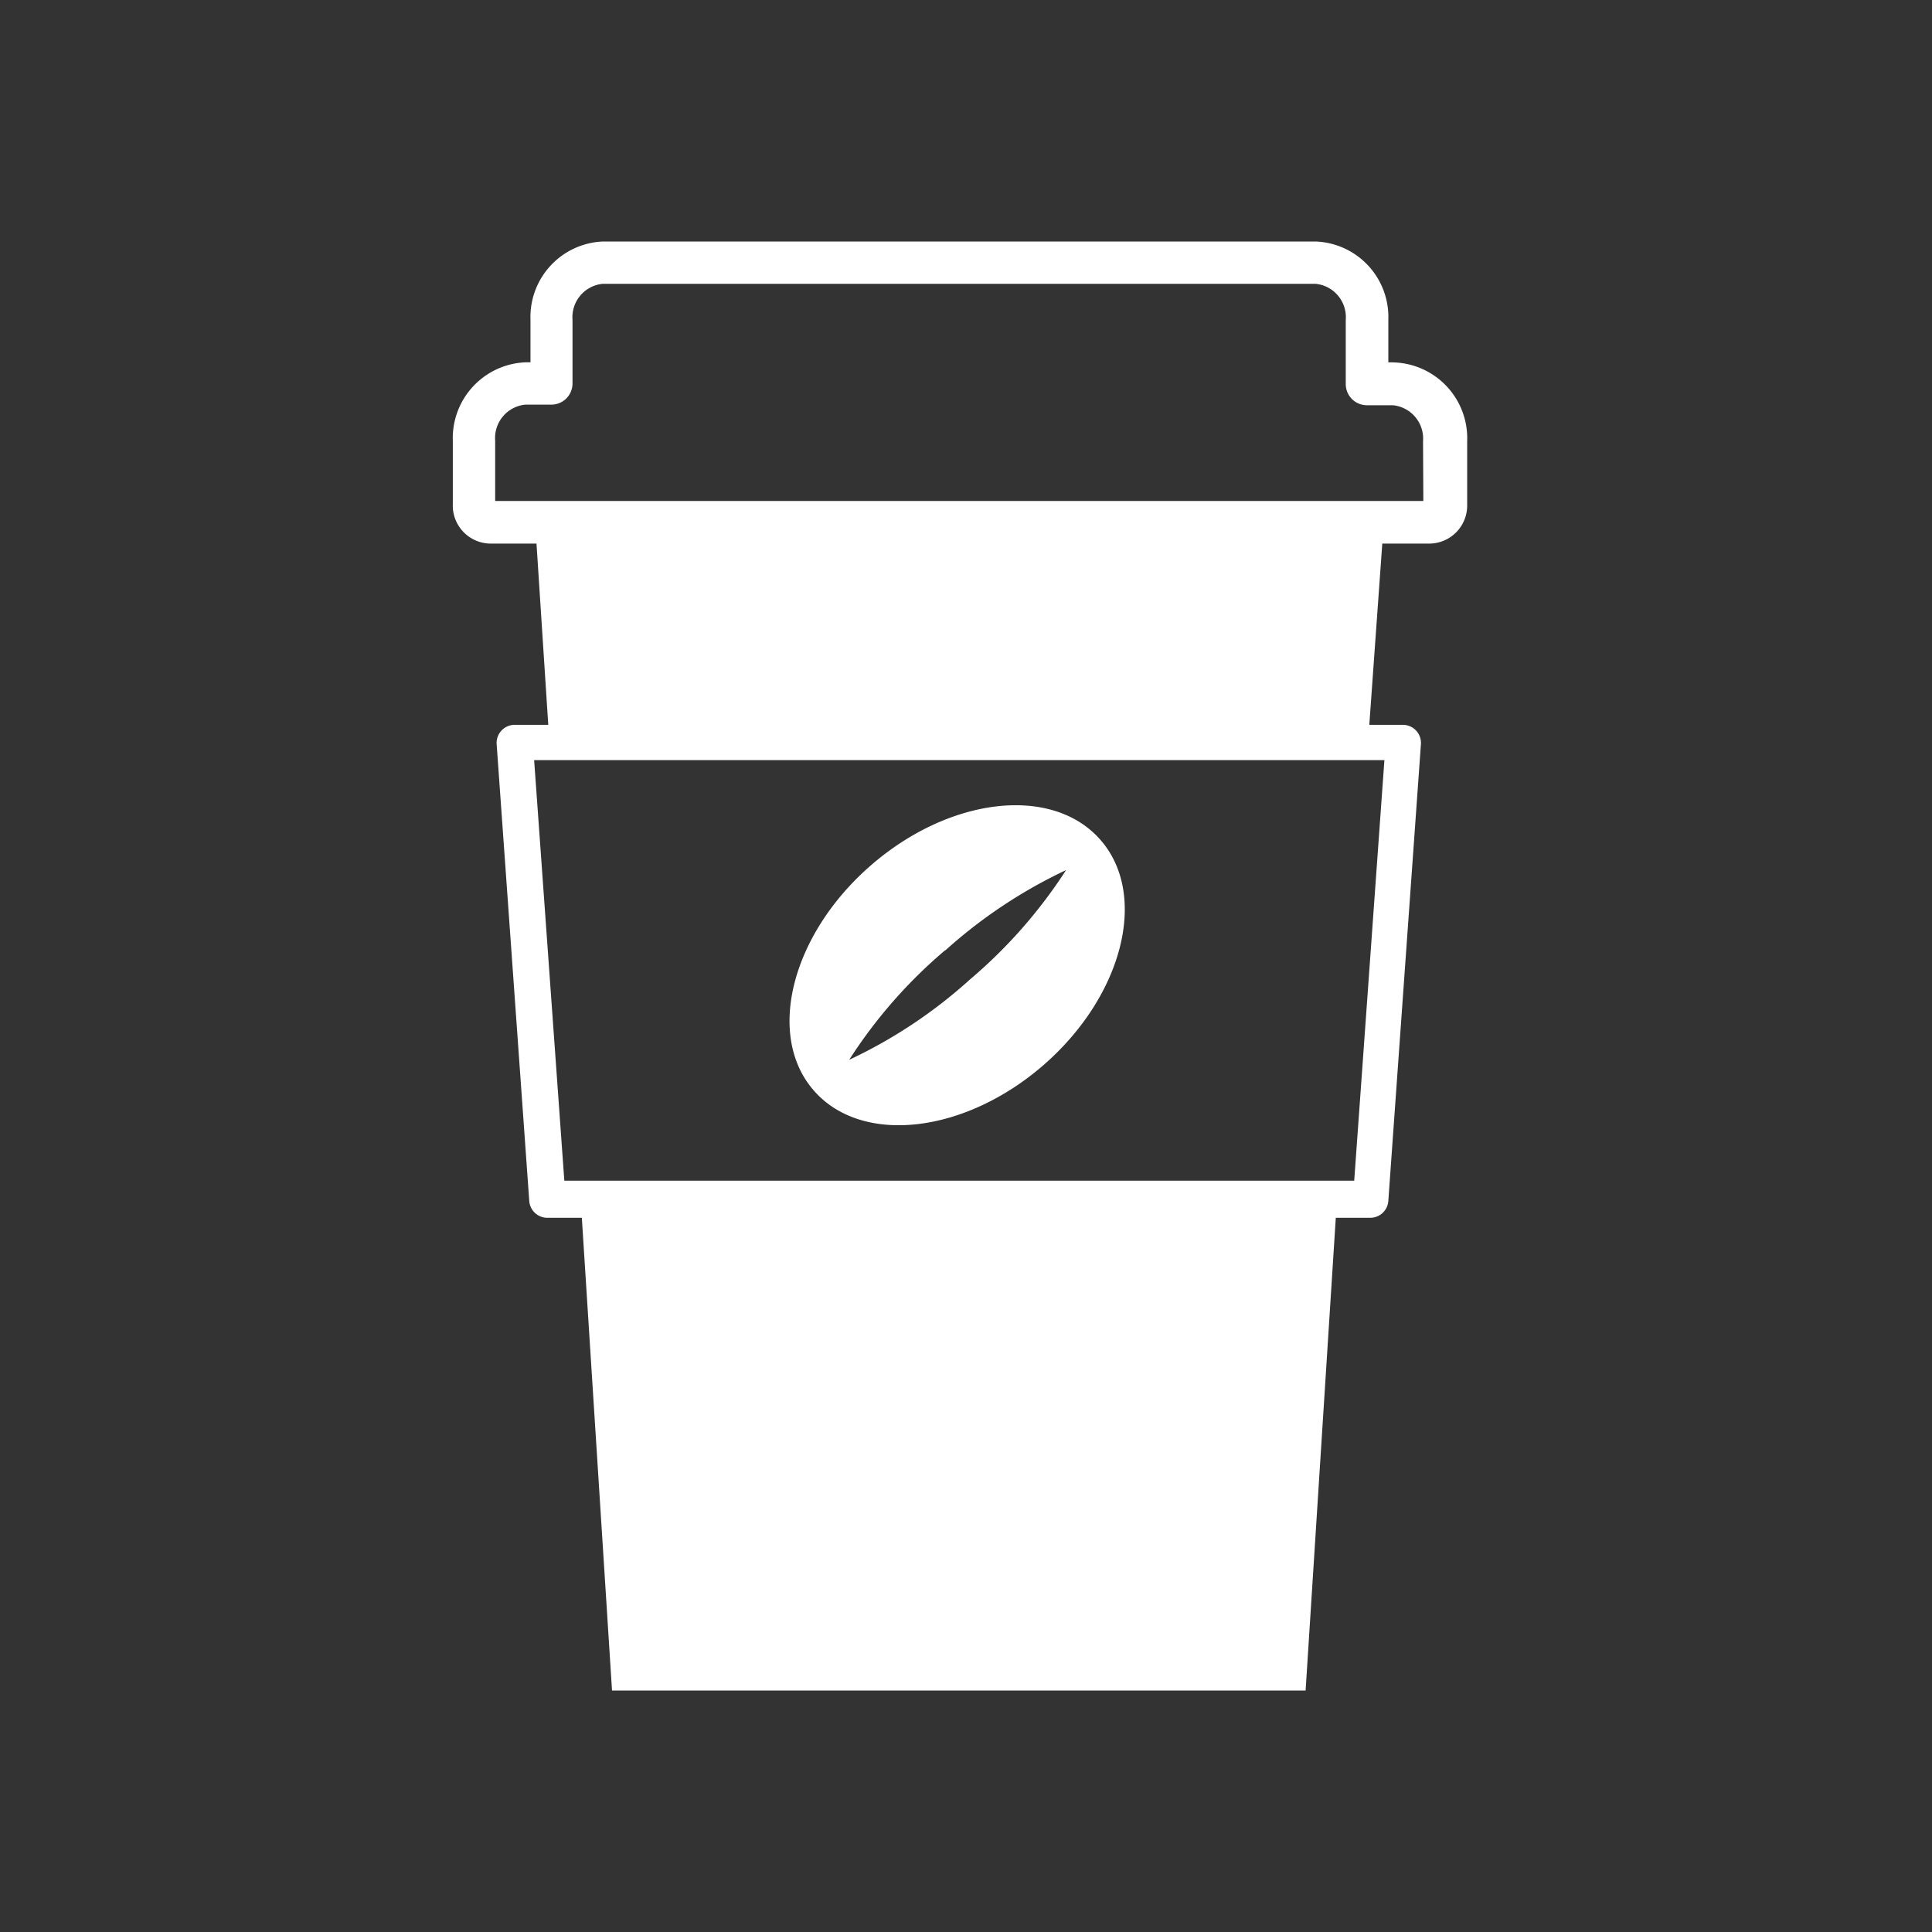 <svg width="64" height="64" viewBox="0 0 64 64" xmlns="http://www.w3.org/2000/svg"><rect x="0" y="0" width="64" height="64" fill="#333333" stroke="none"/><title>Icon/Topic/White/Coffee &amp; Cafes</title><g id="Symbols" fill="none" fill-rule="evenodd"><g id="Icon/Topic/White/Coffee-&amp;-Cafes"><path id="BG" d="M0 0h64v64H0z"/><path d="M46.15 12.003h-.16v-1.41A2.502 2.502 0 0 0 43.58 8H19.983a2.502 2.502 0 0 0-2.41 2.592v1.41h-.16A2.512 2.512 0 0 0 15 14.595v2.1a1.26 1.26 0 0 0 1.242 1.312h1.53l.39 6.004h-1.11a.6.6 0 0 0-.6.64l1.08 15.13a.6.6 0 0 0 .6.56h1.142l1 15.66H43.25l1-15.66h1.14a.6.6 0 0 0 .6-.56l1.08-15.13a.6.6 0 0 0-.6-.64h-1.11l.43-6.004h1.582a1.26 1.26 0 0 0 1.23-1.29v-2.102a2.512 2.512 0 0 0-2.45-2.61zm-.29 13.178l-1 13.93H18.694l-1-13.93H45.86zm1.29-8.585H16.403v-2a1.11 1.11 0 0 1 1-1.192h.86a.7.7 0 0 0 .702-.7v-2.11a1.11 1.11 0 0 1 1-1.192H43.58a1.11 1.11 0 0 1 1 1.192v2.13a.7.7 0 0 0 .7.7h.86a1.11 1.11 0 0 1 1 1.192l.01 1.98zM34.585 35.267c-2.622 2.29-6.034 2.682-7.625.86-1.592-1.82-.752-5.153 1.87-7.444 2.622-2.292 6.034-2.682 7.625-.86 1.59 1.82.75 5.153-1.87 7.444zm-3.272-3.782v-.01a16.22 16.22 0 0 0-3.182 3.632 16.22 16.22 0 0 0 4.002-2.662 16.41 16.41 0 0 0 3.182-3.622 16.41 16.41 0 0 0-4.002 2.662z" id="Coffee-&amp;-Cafes" fill="#FFF" fill-rule="nonzero"/></g></g></svg>